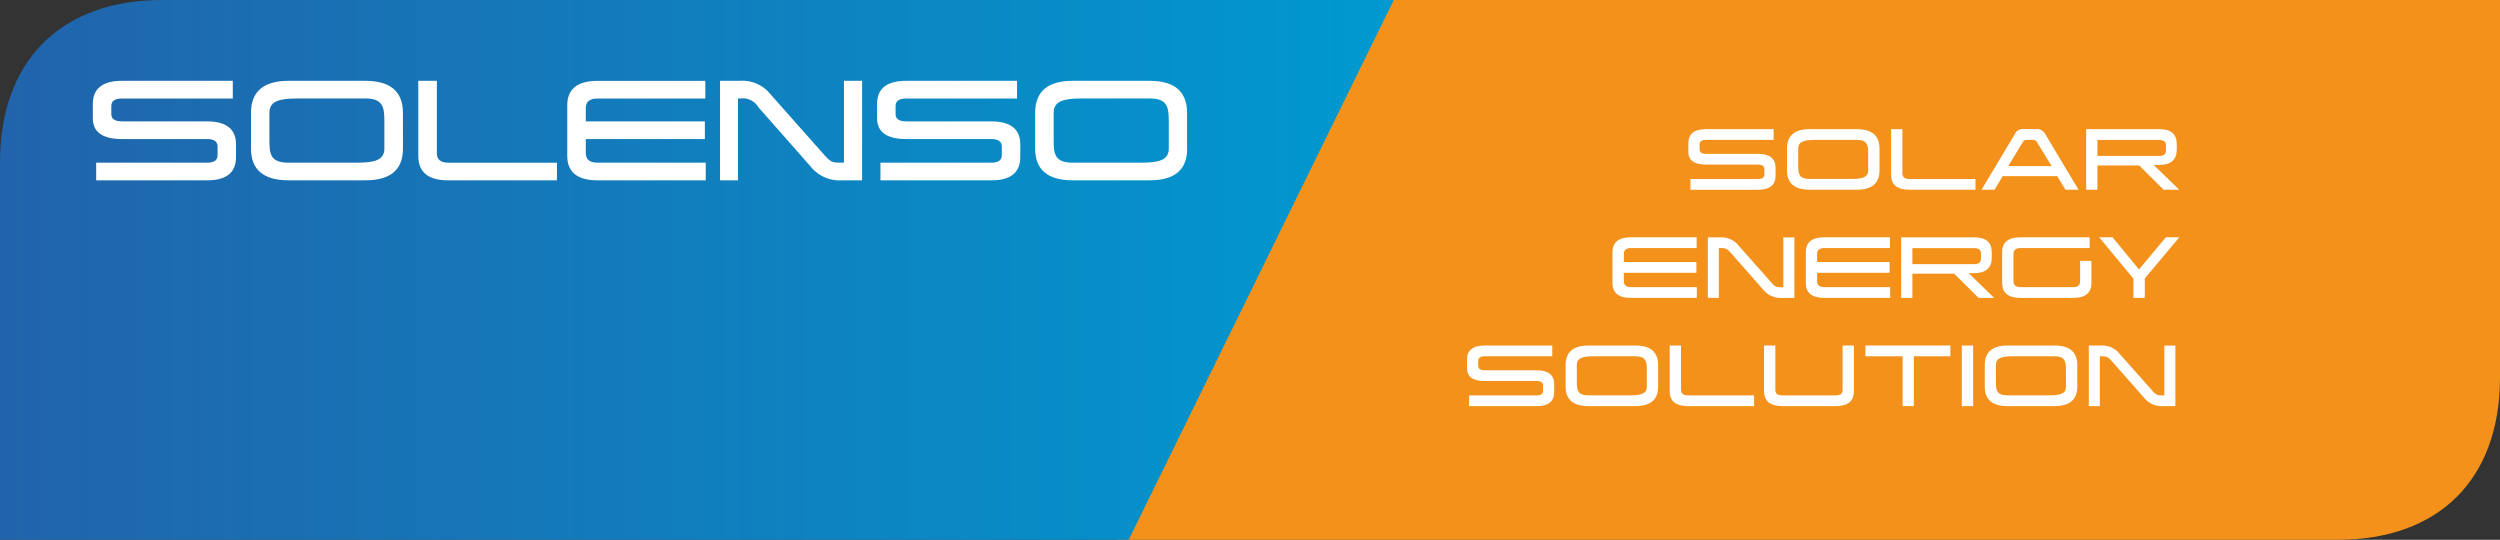 <?xml version="1.0" encoding="UTF-8"?>
<svg xmlns="http://www.w3.org/2000/svg" xmlns:xlink="http://www.w3.org/1999/xlink" id="logo" width="240.838" height="52" viewBox="0 0 240.838 52">
  <rect x="0" y="0" width="240.838" height="52" fill="#333333" stroke="none"/>
  <defs>
    <linearGradient id="linear-gradient" x1="-15.737" y1="-60.703" x2="-14.737" y2="-60.703" gradientUnits="objectBoundingBox">
      <stop offset="0" stop-color="#ed6d05"></stop>
      <stop offset="1" stop-color="#f3911b"></stop>
    </linearGradient>
    <linearGradient id="linear-gradient-2" y1="0.5" x2="1" y2="0.5" gradientUnits="objectBoundingBox">
      <stop offset="0" stop-color="#2164ab"></stop>
      <stop offset="0.002" stop-color="#2164ab"></stop>
      <stop offset="1" stop-color="#0099d0"></stop>
    </linearGradient>
  </defs>
  <g id="Group_1" data-name="Group 1" transform="translate(107.612)">
    <path id="Path_1" data-name="Path 1" d="M324.071,52c9.792,0,15.645-5.852,15.645-15.645V0H232.026L206.49,52Z" transform="translate(-206.49)" fill="url(#linear-gradient)"></path>
  </g>
  <g id="Group_2" data-name="Group 2">
    <path id="Path_2" data-name="Path 2" d="M15.645,0C5.852,0,0,5.852,0,15.645V52H108.732L134.268,0Z" fill="url(#linear-gradient-2)"></path>
  </g>
  <g id="Group_3" data-name="Group 3" transform="translate(8.943 7.781)">
    <path id="Path_3" data-name="Path 3" d="M30.642,16.644H19.974c-.683,0-1.032.24-1.032.709v.8c0,.469.349.693,1.032.693h8.187c1.855,0,2.793.745,2.793,2.215v1.225q0,2.244-2.793,2.241H17.483v-1.7H28.161c.683,0,1.016-.24,1.016-.719v-.829c0-.49-.334-.73-1.016-.73H19.974c-1.881,0-2.814-.672-2.814-2V17.171c0-1.485.933-2.231,2.814-2.231H30.642Z" transform="translate(-17.16 -14.935)" fill="#fff"></path>
    <path id="Path_4" data-name="Path 4" d="M61.039,21.47q0,3.057-3.617,3.054H50.017q-3.612,0-3.617-3.054V18.02c0-2.048,1.209-3.08,3.617-3.08h7.4c2.408,0,3.617,1.032,3.617,3.08ZM50.8,16.644c-1.715,0-2.627.276-2.627,1.376v2.574c0,1.345.057,2.231,1.834,2.231H56.62c1.689,0,2.627-.25,2.627-1.355V18.88c0-1.345-.083-2.241-1.834-2.241H50.8Z" transform="translate(-31.162 -14.935)" fill="#fff"></path>
    <path id="Path_5" data-name="Path 5" d="M90.677,24.529H80.228c-1.928,0-2.9-.777-2.9-2.335V14.94h1.788v6.989c0,.6.37.9,1.115.9H90.682v1.7Z" transform="translate(-45.973 -14.935)" fill="#fff"></path>
    <path id="Path_6" data-name="Path 6" d="M118.16,16.649h-10.4c-.745,0-1.115.313-1.115.922v1.282h11.47v1.7h-11.47v1.355c0,.61.37.922,1.115.922H118.2v1.7H107.758c-1.928,0-2.9-.792-2.9-2.361V17.311c0-1.569.969-2.361,2.9-2.361h10.4Z" transform="translate(-59.155 -14.94)" fill="#fff"></path>
    <path id="Path_7" data-name="Path 7" d="M146.785,24.524H144.81a3.573,3.573,0,0,1-3-1.355l-5-5.67a1.775,1.775,0,0,0-1.751-.865h-.229v7.885H133.1V14.93h1.965a3.45,3.45,0,0,1,2.9,1.308l5.071,5.717c.73.829.849.865,1.772.865h.229V14.935h1.751Z" transform="translate(-72.678 -14.93)" fill="#fff"></path>
    <path id="Path_8" data-name="Path 8" d="M175.612,16.644H164.944c-.683,0-1.032.24-1.032.709v.8c0,.469.349.693,1.032.693h8.187c1.855,0,2.793.745,2.793,2.215v1.225q0,2.244-2.793,2.241H162.453v-1.7h10.678c.683,0,1.016-.24,1.016-.719v-.829c0-.49-.334-.73-1.016-.73h-8.187c-1.881,0-2.814-.672-2.814-2V17.171c0-1.485.933-2.231,2.814-2.231h10.668Z" transform="translate(-86.579 -14.935)" fill="#fff"></path>
    <path id="Path_9" data-name="Path 9" d="M206,21.47q0,3.057-3.617,3.054h-7.411q-3.612,0-3.617-3.054V18.02c0-2.048,1.209-3.08,3.617-3.08h7.4c2.408,0,3.617,1.032,3.617,3.08v3.45Zm-10.235-4.826c-1.715,0-2.627.276-2.627,1.376v2.574c0,1.345.057,2.231,1.834,2.231H201.6c1.689,0,2.627-.25,2.627-1.355V18.88c0-1.345-.083-2.241-1.834-2.241h-6.619Z" transform="translate(-100.576 -14.935)" fill="#fff"></path>
  </g>
  <g id="Group_4" data-name="Group 4" transform="translate(141.325 12.435)">
    <path id="Path_10" data-name="Path 10" d="M320.313,24.907h-6.5c-.417,0-.631.146-.631.433v.49c0,.287.214.422.631.422H318.8c1.131,0,1.7.453,1.7,1.35v.745c0,.912-.568,1.365-1.7,1.365h-6.5V28.675h6.5c.417,0,.62-.146.62-.438v-.506c0-.3-.2-.443-.62-.443h-4.987c-1.147,0-1.715-.406-1.715-1.219V25.23c0-.907.568-1.36,1.715-1.36h6.5Z" transform="translate(-290.775 -23.865)" fill="#fff"></path>
    <path id="Path_11" data-name="Path 11" d="M339.232,27.846q0,1.86-2.2,1.86h-4.513q-2.2,0-2.2-1.86v-2.1q0-1.876,2.2-1.876h4.513q2.2,0,2.2,1.876ZM333,24.907c-1.042,0-1.6.167-1.6.839v1.569c0,.818.036,1.355,1.115,1.355h4.028c1.027,0,1.6-.151,1.6-.823v-1.58c0-.818-.052-1.365-1.115-1.365H333Z" transform="translate(-299.495 -23.865)" fill="#fff"></path>
    <path id="Path_12" data-name="Path 12" d="M357.7,29.707h-6.363c-1.173,0-1.767-.474-1.767-1.423V23.87h1.089v4.258c0,.365.229.547.677.547H357.7Z" transform="translate(-308.717 -23.865)" fill="#fff"></path>
    <path id="Path_13" data-name="Path 13" d="M375.634,29.7h-1.256l-.8-1.308H368.33l-.787,1.308H366.29l3.2-5.337a.85.85,0,0,1,.907-.506h1.11a.946.946,0,0,1,.933.5ZM371.7,25.231c-.177-.292-.235-.328-.542-.328h-.417c-.323,0-.365.036-.542.328l-1.334,2.189h4.174Z" transform="translate(-316.724 -23.86)" fill="#fff"></path>
    <path id="Path_14" data-name="Path 14" d="M394.359,25.83c0,.99-.563,1.49-1.694,1.49h-.532l2.46,2.387h-1.5l-2.356-2.335h-4.023v2.335H385.63V23.87h7.035q1.7,0,1.694,1.438v.521Zm-7.645-.922V26.45H392.7c.417,0,.62-.182.62-.542v-.479q0-.516-.657-.516h-5.952Z" transform="translate(-325.985 -23.865)" fill="#fff"></path>
    <path id="Path_15" data-name="Path 15" d="M306.184,44.9h-6.337c-.453,0-.677.188-.677.563v.782h6.989v1.037H299.17V48.1c0,.37.224.563.677.563H306.2V49.7h-6.358c-1.173,0-1.767-.479-1.767-1.438V45.3c0-.954.589-1.438,1.767-1.438h6.337Z" transform="translate(-284.061 -33.437)" fill="#fff"></path>
    <path id="Path_16" data-name="Path 16" d="M324.033,49.707h-1.2a2.167,2.167,0,0,1-1.824-.823l-3.044-3.455c-.4-.459-.526-.526-1.063-.526h-.141v4.8H315.7V43.87h1.2a2.113,2.113,0,0,1,1.767.8l3.085,3.481c.443.506.521.526,1.079.526h.141v-4.8h1.063Z" transform="translate(-292.499 -33.442)" fill="#fff"></path>
    <path id="Path_17" data-name="Path 17" d="M341.914,44.9h-6.337c-.453,0-.677.188-.677.563v.782h6.983v1.037H334.9V48.1c0,.37.224.563.677.563h6.358V49.7h-6.358q-1.767,0-1.767-1.438V45.3c0-.954.589-1.438,1.767-1.438h6.337Z" transform="translate(-301.171 -33.437)" fill="#fff"></path>
    <path id="Path_18" data-name="Path 18" d="M360.159,45.83c0,.99-.563,1.49-1.694,1.49h-.532l2.46,2.387h-1.5l-2.356-2.335h-4.023v2.335H351.43V43.87h7.035q1.7,0,1.694,1.438Zm-7.645-.922V46.45H358.5c.417,0,.62-.182.62-.542v-.479q0-.516-.657-.516h-5.951Z" transform="translate(-309.608 -33.442)" fill="#fff"></path>
    <path id="Path_19" data-name="Path 19" d="M378.532,44.9h-6.65c-.459,0-.693.188-.693.563V48.1c0,.37.234.563.693.563h5.05c.453,0,.677-.182.677-.547V46.132H378.7v2.147q0,1.423-1.767,1.423h-5.066c-1.173,0-1.767-.479-1.767-1.438V45.3c0-.954.589-1.438,1.767-1.438h6.665Z" transform="translate(-318.548 -33.437)" fill="#fff"></path>
    <path id="Path_20" data-name="Path 20" d="M392.428,47.826V49.7h-1.094V47.847l-3.3-3.987h1.287l2.548,3.1,2.59-3.1h1.292Z" transform="translate(-327.134 -33.437)" fill="#fff"></path>
    <path id="Path_21" data-name="Path 21" d="M279.393,64.907h-6.5c-.417,0-.631.146-.631.433v.49c0,.287.214.422.631.422h4.987c1.131,0,1.7.453,1.7,1.35v.745c0,.912-.568,1.365-1.7,1.365h-6.5V68.675h6.5c.417,0,.62-.146.62-.438v-.506c0-.3-.2-.443-.62-.443h-4.987c-1.147,0-1.715-.406-1.715-1.219V65.23c0-.907.568-1.36,1.715-1.36h6.5Z" transform="translate(-271.18 -43.019)" fill="#fff"></path>
    <path id="Path_22" data-name="Path 22" d="M298.312,67.846q0,1.86-2.2,1.86H291.6c-1.464,0-2.2-.62-2.2-1.86v-2.1c0-1.251.74-1.876,2.2-1.876h4.513c1.47,0,2.2.631,2.2,1.876Zm-6.233-2.939c-1.042,0-1.6.167-1.6.839v1.569c0,.818.036,1.355,1.115,1.355h4.028c1.027,0,1.6-.151,1.6-.823v-1.58c0-.818-.052-1.365-1.115-1.365h-4.028Z" transform="translate(-279.9 -43.019)" fill="#fff"></path>
    <path id="Path_23" data-name="Path 23" d="M316.78,69.707h-6.363c-1.173,0-1.767-.474-1.767-1.423V63.87h1.089v4.258c0,.365.224.547.677.547h6.363Z" transform="translate(-289.123 -43.019)" fill="#fff"></path>
    <path id="Path_24" data-name="Path 24" d="M334.746,68.279q0,1.423-1.767,1.423h-5.123c-1.173,0-1.767-.479-1.767-1.438v-4.4h1.089v4.294c0,.344.224.511.677.511h5.123c.453,0,.677-.167.677-.5v-4.3h1.089v4.414Z" transform="translate(-297.474 -43.014)" fill="#fff"></path>
    <path id="Path_25" data-name="Path 25" d="M353.012,64.907h-3.518v4.8h-1.079v-4.8H344.83V63.87h8.182Z" transform="translate(-306.448 -43.019)" fill="#fff"></path>
    <path id="Path_26" data-name="Path 26" d="M363.739,69.707H362.65V63.87h1.089Z" transform="translate(-314.981 -43.019)" fill="#fff"></path>
    <path id="Path_27" data-name="Path 27" d="M375.792,67.846c0,1.24-.74,1.86-2.2,1.86h-4.513q-2.2,0-2.2-1.86v-2.1q0-1.876,2.2-1.876h4.513c1.47,0,2.2.631,2.2,1.876Zm-6.238-2.939c-1.042,0-1.6.167-1.6.839v1.569c0,.818.036,1.355,1.115,1.355H373.1c1.032,0,1.6-.151,1.6-.823v-1.58c0-.818-.052-1.365-1.115-1.365h-4.029Z" transform="translate(-317.001 -43.019)" fill="#fff"></path>
    <path id="Path_28" data-name="Path 28" d="M394.453,69.707h-1.2a2.167,2.167,0,0,1-1.824-.823l-3.044-3.45c-.4-.459-.526-.526-1.063-.526h-.141v4.8H386.12V63.87h1.2a2.113,2.113,0,0,1,1.767.8l3.09,3.481c.443.506.516.526,1.079.526h.141v-4.8h1.063v5.837Z" transform="translate(-326.219 -43.019)" fill="#fff"></path>
  </g>
</svg>
